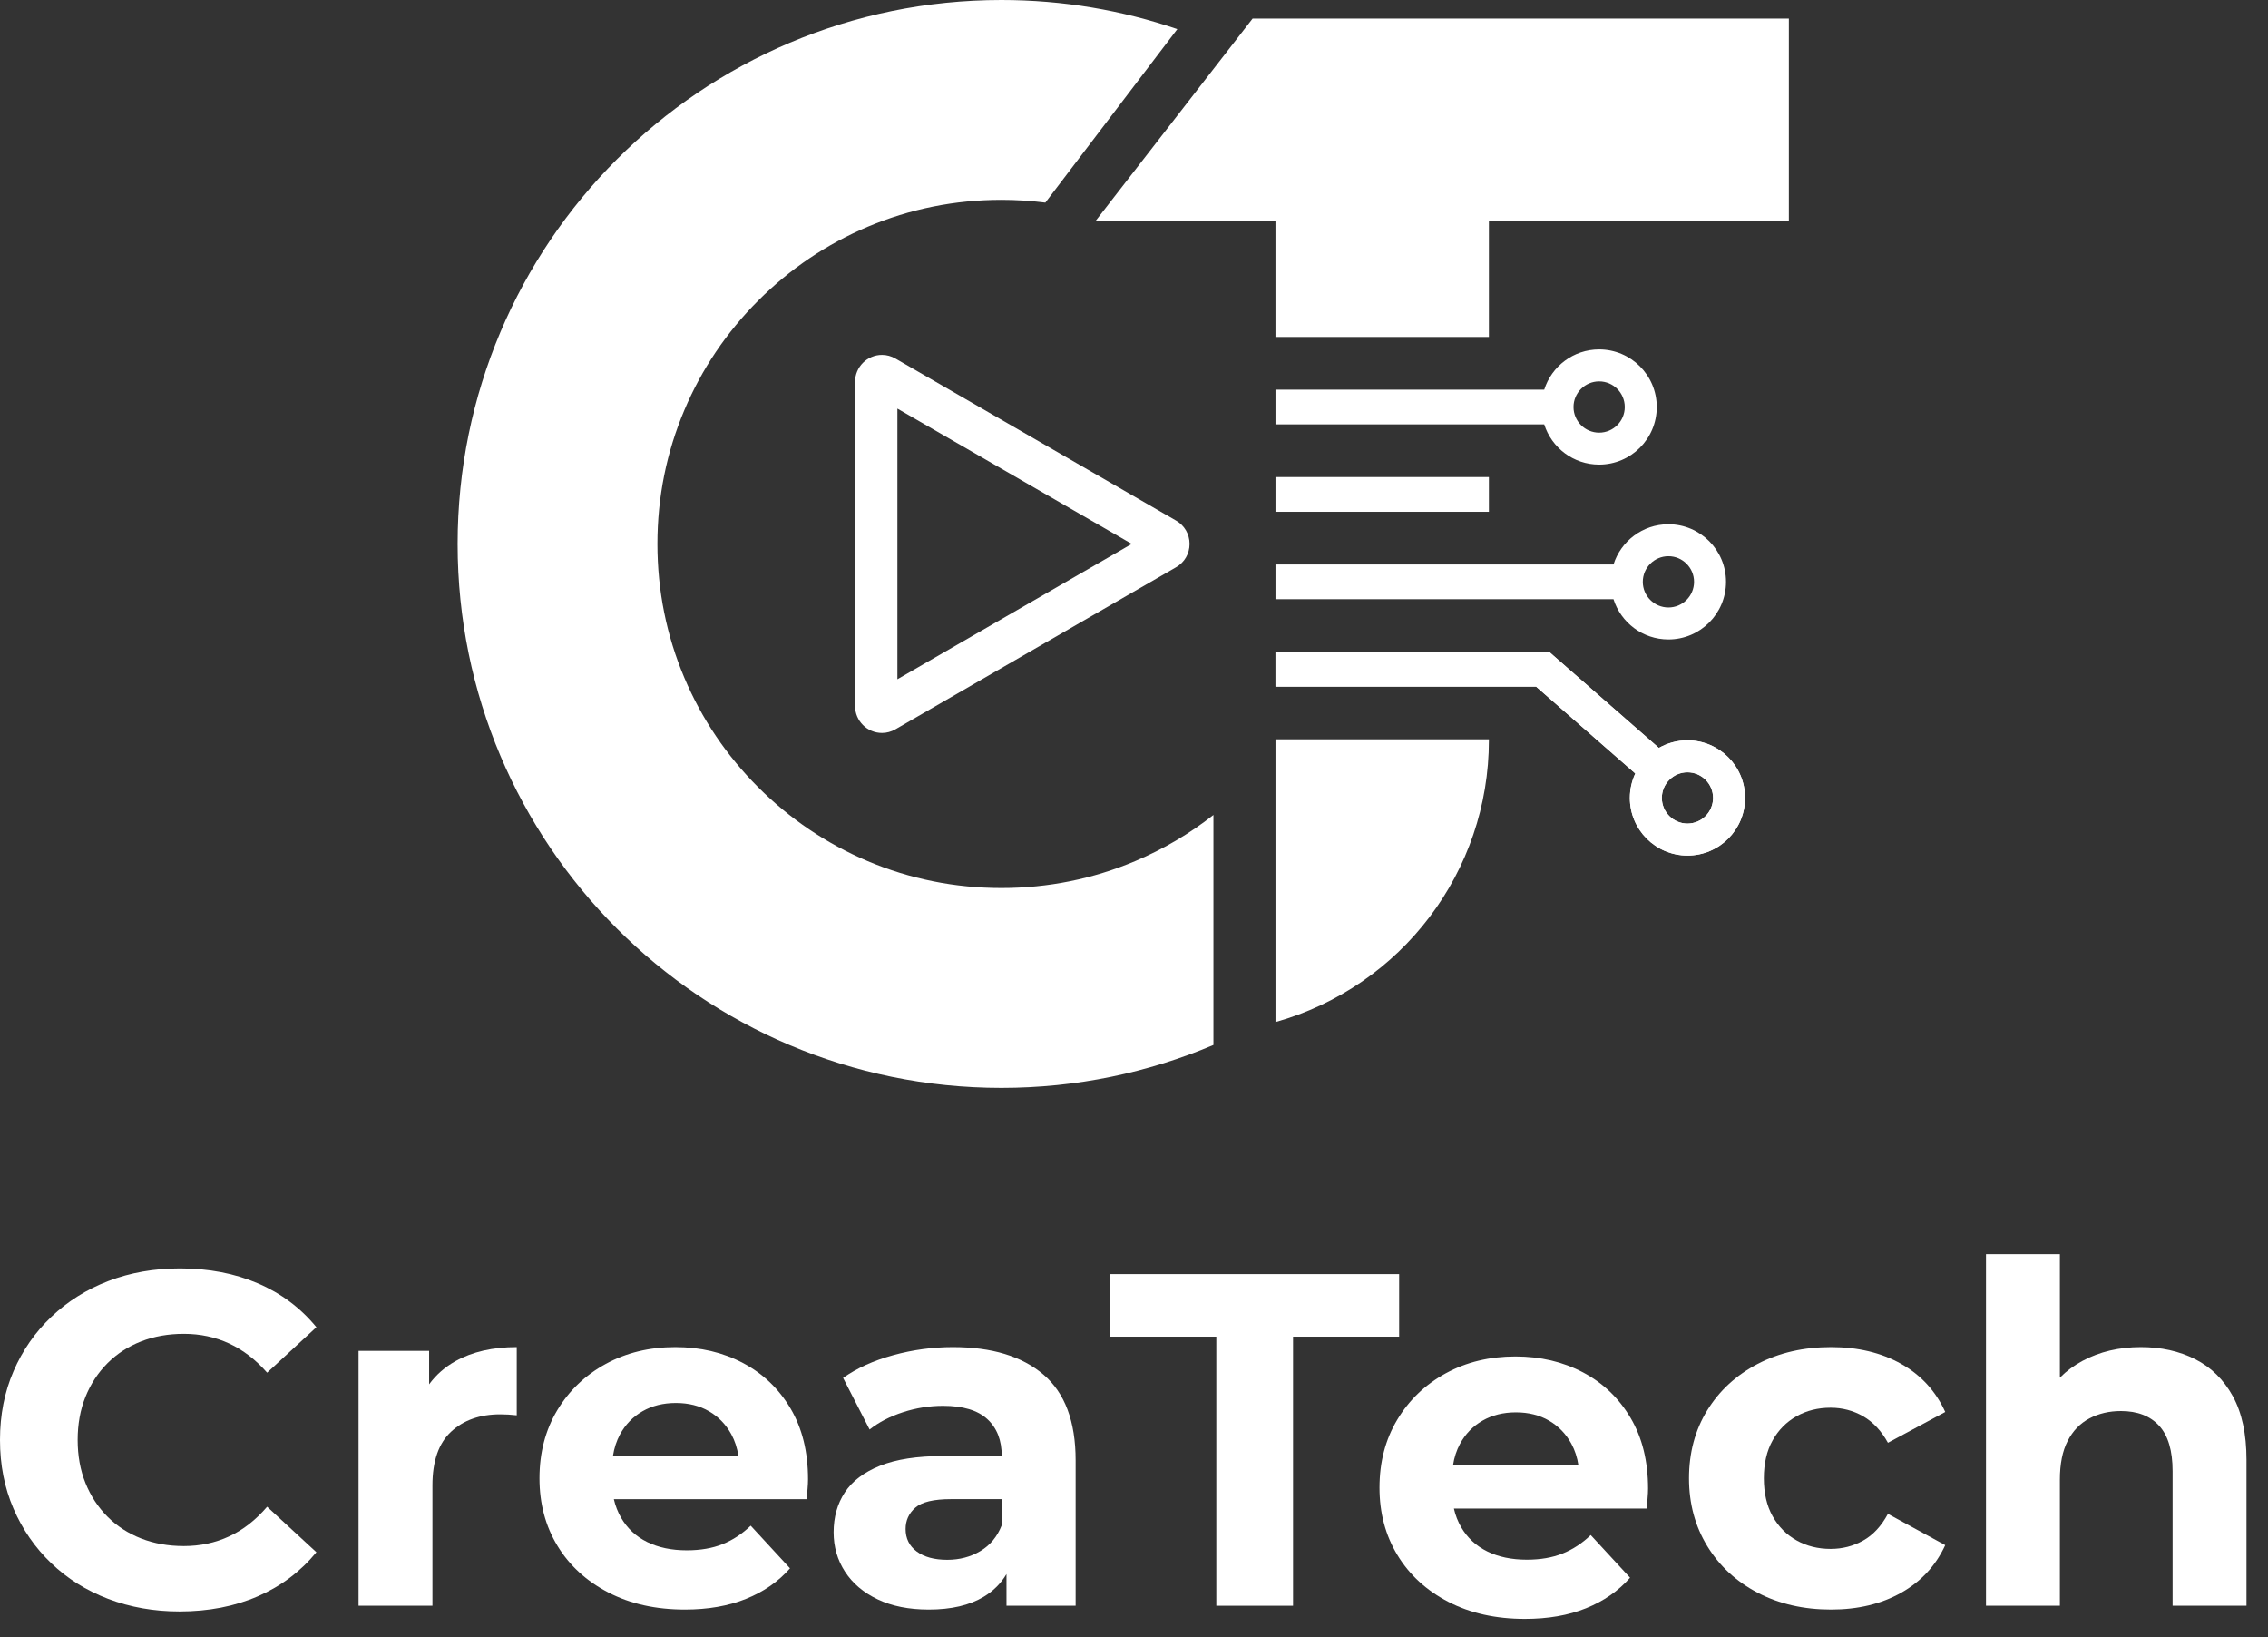 <svg width="97" height="70" viewBox="0 0 97 70" fill="none" xmlns="http://www.w3.org/2000/svg">
<rect x="0" y="0" width="97" height="70" fill="#333333" stroke="none"/>
<path d="M48.554 36.818C46.745 37.582 44.82 37.97 42.83 37.97C40.84 37.97 38.914 37.582 37.105 36.818C35.354 36.077 33.78 35.015 32.426 33.661C31.072 32.307 30.01 30.733 29.27 28.982C28.505 27.174 28.117 25.248 28.117 23.258C28.117 21.268 28.505 19.342 29.27 17.534C30.01 15.783 31.072 14.208 32.426 12.854C33.78 11.5 35.354 10.438 37.105 9.698C38.914 8.933 40.84 8.545 42.83 8.545C43.463 8.545 44.09 8.585 44.709 8.663L50.353 1.244C47.993 0.438 45.463 0 42.83 0C29.985 0 19.572 10.413 19.572 23.258C19.572 36.103 29.985 46.516 42.83 46.516C46.046 46.516 49.111 45.862 51.897 44.682V34.847C50.875 35.649 49.756 36.309 48.554 36.818Z" fill="white"/>
<path d="M76.508 0.793H53.573L46.847 9.46H54.55V14.408H63.679V9.46H76.508V0.793Z" fill="white"/>
<path d="M63.679 20.398H54.551V21.884H63.679V20.398Z" fill="white"/>
<path d="M71.357 22.416C70.255 22.416 69.323 23.139 69.008 24.136H54.551V25.622H69.008C69.323 26.619 70.255 27.342 71.357 27.342C72.717 27.342 73.82 26.239 73.82 24.879C73.82 23.518 72.717 22.416 71.357 22.416ZM71.357 25.975C70.752 25.975 70.261 25.483 70.261 24.879C70.261 24.274 70.752 23.783 71.357 23.783C71.961 23.783 72.453 24.274 72.453 24.879C72.453 25.483 71.961 25.975 71.357 25.975Z" fill="white"/>
<path d="M68.394 14.94C67.293 14.94 66.361 15.663 66.045 16.66H54.551V18.146H66.045C66.361 19.144 67.293 19.866 68.394 19.866C69.755 19.866 70.858 18.764 70.858 17.403C70.858 16.043 69.755 14.94 68.394 14.94ZM68.394 18.499C67.79 18.499 67.298 18.008 67.298 17.403C67.298 16.799 67.79 16.307 68.394 16.307C68.999 16.307 69.49 16.799 69.49 17.403C69.49 18.008 68.999 18.499 68.394 18.499Z" fill="white"/>
<path d="M72.171 31.655C71.727 31.655 71.31 31.773 70.949 31.98L66.966 28.495L66.257 27.874H65.418H54.551V29.36H65.699L69.941 33.073C69.792 33.39 69.708 33.744 69.708 34.118C69.708 35.479 70.811 36.582 72.171 36.582C73.532 36.582 74.635 35.479 74.635 34.118C74.635 32.758 73.532 31.655 72.171 31.655ZM72.171 35.215C71.567 35.215 71.075 34.723 71.075 34.118C71.075 33.514 71.567 33.022 72.171 33.022C72.776 33.022 73.267 33.514 73.267 34.118C73.267 34.723 72.776 35.215 72.171 35.215Z" fill="white"/>
<path d="M50.3 22.26L38.297 15.33C38.121 15.228 37.922 15.174 37.723 15.174C37.087 15.174 36.57 15.692 36.57 16.327V30.187C36.57 30.823 37.087 31.34 37.723 31.34C37.922 31.34 38.121 31.286 38.297 31.184L50.3 24.254C50.661 24.046 50.876 23.674 50.876 23.257C50.876 22.841 50.66 22.468 50.3 22.26ZM48.404 23.257L38.381 29.044V17.471L48.404 23.257Z" fill="white"/>
<path d="M72.171 31.655C71.727 31.655 71.31 31.773 70.949 31.98L66.966 28.495L66.257 27.874H65.418H54.551V29.36H65.699L69.941 33.073C69.792 33.39 69.708 33.744 69.708 34.118C69.708 35.479 70.811 36.582 72.171 36.582C73.532 36.582 74.635 35.479 74.635 34.118C74.635 32.758 73.532 31.655 72.171 31.655ZM72.171 35.215C71.567 35.215 71.075 34.723 71.075 34.118C71.075 33.514 71.567 33.022 72.171 33.022C72.776 33.022 73.267 33.514 73.267 34.118C73.267 34.723 72.776 35.215 72.171 35.215Z" fill="white"/>
<path d="M4.598 58.288C5.004 57.882 5.483 57.572 6.037 57.356C6.59 57.14 7.198 57.032 7.86 57.032C8.562 57.032 9.21 57.17 9.805 57.447C10.399 57.724 10.939 58.139 11.425 58.693L13.532 56.748C12.857 55.925 12.023 55.3 11.03 54.874C10.038 54.449 8.927 54.236 7.698 54.236C6.59 54.236 5.571 54.416 4.639 54.773C3.707 55.131 2.893 55.641 2.198 56.303C1.502 56.964 0.962 57.741 0.578 58.632C0.192 59.523 0 60.503 0 61.569C0 62.636 0.192 63.615 0.577 64.507C0.962 65.398 1.499 66.175 2.188 66.836C2.877 67.498 3.69 68.008 4.629 68.366C5.567 68.723 6.584 68.903 7.678 68.903C8.92 68.903 10.037 68.686 11.03 68.254C12.023 67.822 12.856 67.194 13.532 66.371L11.425 64.426C10.939 64.993 10.399 65.415 9.804 65.692C9.21 65.969 8.562 66.107 7.86 66.107C7.198 66.107 6.59 65.999 6.037 65.783C5.483 65.567 5.003 65.256 4.598 64.851C4.193 64.446 3.879 63.967 3.656 63.413C3.433 62.859 3.322 62.245 3.322 61.57C3.322 60.895 3.433 60.28 3.656 59.726C3.879 59.172 4.193 58.693 4.598 58.288Z" fill="white"/>
<path d="M18.353 59.191V57.761H15.335V68.659H18.495V63.514C18.495 62.474 18.762 61.708 19.295 61.215C19.829 60.722 20.527 60.475 21.392 60.475C21.513 60.475 21.628 60.479 21.736 60.485C21.844 60.492 21.966 60.502 22.101 60.516V57.599C21.074 57.599 20.203 57.798 19.488 58.196C19.029 58.452 18.651 58.784 18.353 59.191Z" fill="white"/>
<path d="M31.773 58.278C30.915 57.825 29.953 57.599 28.886 57.599C27.779 57.599 26.786 57.839 25.909 58.318C25.03 58.798 24.338 59.46 23.832 60.303C23.326 61.148 23.073 62.117 23.073 63.21C23.073 64.291 23.329 65.253 23.842 66.097C24.355 66.941 25.081 67.606 26.02 68.092C26.958 68.579 28.049 68.822 29.291 68.822C30.277 68.822 31.148 68.67 31.904 68.366C32.661 68.062 33.289 67.626 33.788 67.059L32.107 65.236C31.742 65.587 31.34 65.851 30.902 66.026C30.463 66.202 29.953 66.289 29.372 66.289C28.724 66.289 28.16 66.171 27.681 65.935C27.201 65.699 26.83 65.354 26.567 64.902C26.424 64.656 26.32 64.389 26.254 64.102H34.498C34.511 63.967 34.524 63.822 34.538 63.666C34.551 63.511 34.558 63.372 34.558 63.251C34.558 62.076 34.308 61.067 33.809 60.222C33.309 59.379 32.63 58.73 31.773 58.278ZM27.479 60.344C27.89 60.108 28.366 59.989 28.907 59.989C29.447 59.989 29.92 60.108 30.325 60.344C30.73 60.58 31.047 60.908 31.277 61.326C31.429 61.604 31.53 61.915 31.582 62.258H26.215C26.268 61.919 26.368 61.611 26.516 61.336C26.746 60.911 27.066 60.58 27.479 60.344Z" fill="white"/>
<path d="M44.627 58.774C43.708 57.991 42.419 57.599 40.758 57.599C39.893 57.599 39.042 57.714 38.205 57.944C37.368 58.173 36.652 58.497 36.058 58.916L37.192 61.124C37.584 60.813 38.06 60.567 38.62 60.384C39.181 60.202 39.751 60.111 40.332 60.111C41.183 60.111 41.814 60.3 42.226 60.678C42.638 61.056 42.844 61.583 42.844 62.258H40.332C39.225 62.258 38.327 62.397 37.638 62.673C36.949 62.95 36.446 63.332 36.129 63.818C35.812 64.304 35.653 64.871 35.653 65.519C35.653 66.141 35.815 66.701 36.139 67.201C36.463 67.701 36.929 68.096 37.537 68.386C38.144 68.676 38.874 68.822 39.724 68.822C40.683 68.822 41.467 68.639 42.074 68.275C42.485 68.028 42.809 67.705 43.047 67.304V68.659H46.004V62.441C46.004 60.779 45.545 59.557 44.627 58.774ZM41.932 66.32C41.514 66.57 41.041 66.695 40.514 66.695C39.961 66.695 39.525 66.576 39.208 66.34C38.89 66.104 38.732 65.783 38.732 65.378C38.732 65.013 38.87 64.709 39.147 64.466C39.424 64.223 39.934 64.101 40.676 64.101H42.844V65.216C42.655 65.702 42.351 66.07 41.932 66.32Z" fill="white"/>
<path d="M59.84 54.479H47.483V57.153H52.02V68.659H55.302V57.153H59.84V54.479Z" fill="white"/>
<path d="M67.701 58.679C66.843 58.226 65.88 58 64.814 58C63.706 58 62.714 58.24 61.836 58.719C60.958 59.199 60.266 59.861 59.76 60.704C59.253 61.548 59 62.517 59 63.611C59 64.692 59.256 65.654 59.77 66.498C60.283 67.342 61.009 68.007 61.947 68.493C62.886 68.979 63.976 69.222 65.219 69.222C66.204 69.222 67.076 69.071 67.832 68.767C68.588 68.463 69.216 68.027 69.716 67.46L68.034 65.637C67.67 65.988 67.268 66.251 66.829 66.427C66.39 66.603 65.88 66.69 65.3 66.69C64.652 66.69 64.088 66.572 63.608 66.336C63.129 66.1 62.758 65.755 62.494 65.303C62.351 65.057 62.247 64.79 62.182 64.503H70.425C70.438 64.368 70.452 64.222 70.465 64.067C70.478 63.912 70.486 63.773 70.486 63.652C70.486 62.477 70.236 61.467 69.736 60.623C69.236 59.779 68.558 59.131 67.701 58.679ZM63.406 60.745C63.818 60.509 64.294 60.39 64.834 60.39C65.374 60.39 65.847 60.509 66.252 60.745C66.657 60.981 66.974 61.309 67.204 61.727C67.356 62.005 67.458 62.316 67.509 62.659H62.143C62.195 62.32 62.295 62.012 62.444 61.737C62.673 61.312 62.994 60.981 63.406 60.745Z" fill="white"/>
<path d="M76.836 60.556C77.268 60.313 77.754 60.192 78.294 60.192C78.794 60.192 79.256 60.313 79.682 60.556C80.107 60.8 80.462 61.178 80.745 61.691L83.196 60.374C82.791 59.483 82.163 58.798 81.312 58.318C80.462 57.839 79.462 57.599 78.314 57.599C77.139 57.599 76.093 57.839 75.175 58.318C74.256 58.798 73.537 59.46 73.017 60.303C72.497 61.148 72.237 62.117 72.237 63.21C72.237 64.291 72.497 65.256 73.017 66.107C73.537 66.958 74.256 67.623 75.175 68.103C76.093 68.582 77.139 68.822 78.314 68.822C79.462 68.822 80.462 68.582 81.312 68.103C82.163 67.623 82.791 66.945 83.196 66.067L80.745 64.73C80.462 65.256 80.107 65.638 79.682 65.874C79.256 66.111 78.794 66.229 78.294 66.229C77.754 66.229 77.268 66.107 76.836 65.864C76.403 65.621 76.062 65.276 75.813 64.831C75.563 64.385 75.438 63.845 75.438 63.21C75.438 62.576 75.563 62.035 75.813 61.59C76.062 61.144 76.403 60.8 76.836 60.556Z" fill="white"/>
<path d="M95.493 59.695C95.101 58.986 94.564 58.46 93.882 58.115C93.2 57.771 92.427 57.599 91.563 57.599C90.631 57.599 89.801 57.795 89.071 58.186C88.704 58.383 88.38 58.623 88.099 58.906V53.628H84.939V68.659H88.099V63.271C88.099 62.596 88.21 62.042 88.433 61.61C88.656 61.178 88.967 60.857 89.365 60.648C89.763 60.438 90.213 60.334 90.712 60.334C91.414 60.334 91.958 60.543 92.343 60.961C92.728 61.38 92.92 62.028 92.92 62.906V68.659H96.08V62.42C96.08 61.313 95.884 60.404 95.493 59.695Z" fill="white"/>
<path d="M54.551 43.702V31.612H63.679V31.654C63.679 37.261 59.949 42.184 54.551 43.702Z" fill="white"/>
</svg>
